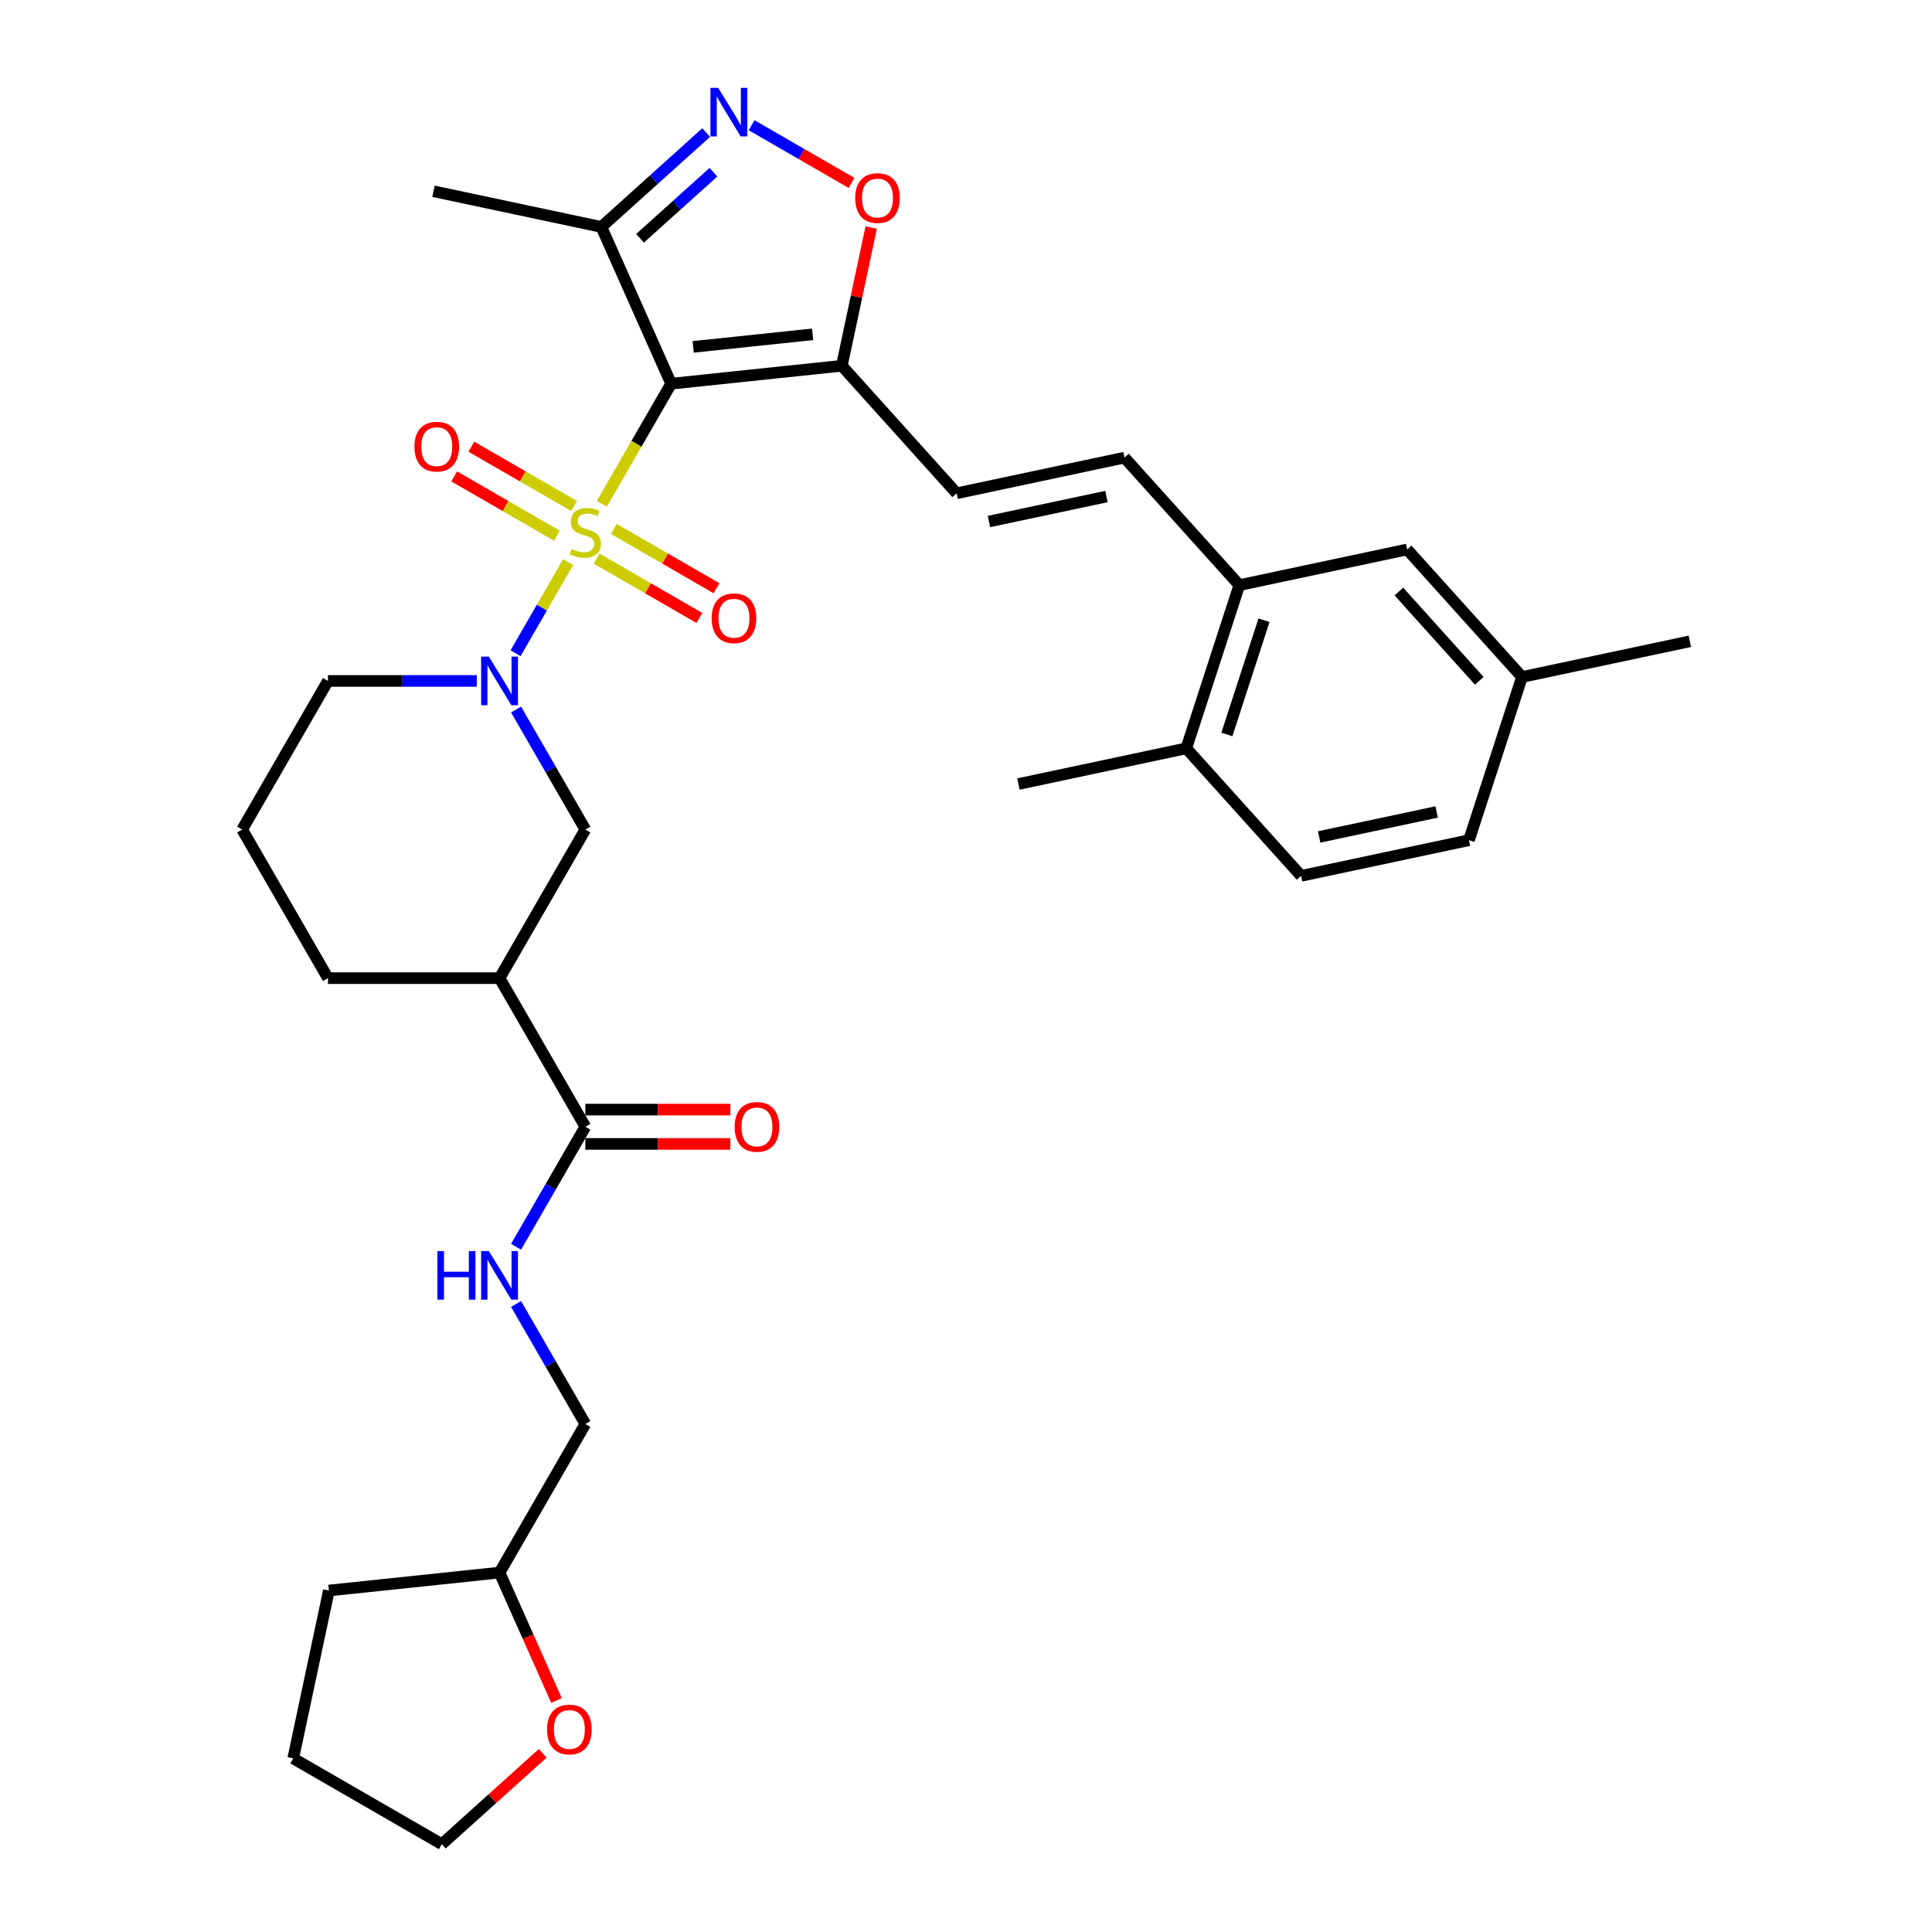 <?xml version='1.0' encoding='iso-8859-1'?>
<svg version='1.1' baseProfile='full'
              xmlns='http://www.w3.org/2000/svg'
                      xmlns:rdkit='http://www.rdkit.org/xml'
                      xmlns:xlink='http://www.w3.org/1999/xlink'
                  xml:space='preserve'
width='1000px' height='1000px' viewBox='0 0 1000 1000'>
<!-- END OF HEADER -->
<rect style='opacity:1.0;fill:#FFFFFF;stroke:none' width='1000' height='1000' x='0' y='0'> </rect>
<path class='bond-0' d='M 311.503,260.764 L 329.447,229.685' style='fill:none;fill-rule:evenodd;stroke:#CCCC00;stroke-width:6px;stroke-linecap:butt;stroke-linejoin:miter;stroke-opacity:1' />
<path class='bond-0' d='M 329.447,229.685 L 347.391,198.605' style='fill:none;fill-rule:evenodd;stroke:#000000;stroke-width:6px;stroke-linecap:butt;stroke-linejoin:miter;stroke-opacity:1' />
<path class='bond-1' d='M 294.068,290.963 L 280.462,314.529' style='fill:none;fill-rule:evenodd;stroke:#CCCC00;stroke-width:6px;stroke-linecap:butt;stroke-linejoin:miter;stroke-opacity:1' />
<path class='bond-1' d='M 280.462,314.529 L 266.856,338.095' style='fill:none;fill-rule:evenodd;stroke:#0000FF;stroke-width:6px;stroke-linecap:butt;stroke-linejoin:miter;stroke-opacity:1' />
<path class='bond-11' d='M 297.136,261.896 L 270.554,246.548' style='fill:none;fill-rule:evenodd;stroke:#CCCC00;stroke-width:6px;stroke-linecap:butt;stroke-linejoin:miter;stroke-opacity:1' />
<path class='bond-11' d='M 270.554,246.548 L 243.971,231.201' style='fill:none;fill-rule:evenodd;stroke:#FF0000;stroke-width:6px;stroke-linecap:butt;stroke-linejoin:miter;stroke-opacity:1' />
<path class='bond-11' d='M 288.254,277.28 L 261.671,261.933' style='fill:none;fill-rule:evenodd;stroke:#CCCC00;stroke-width:6px;stroke-linecap:butt;stroke-linejoin:miter;stroke-opacity:1' />
<path class='bond-11' d='M 261.671,261.933 L 235.089,246.585' style='fill:none;fill-rule:evenodd;stroke:#FF0000;stroke-width:6px;stroke-linecap:butt;stroke-linejoin:miter;stroke-opacity:1' />
<path class='bond-12' d='M 308.825,289.157 L 335.407,304.504' style='fill:none;fill-rule:evenodd;stroke:#CCCC00;stroke-width:6px;stroke-linecap:butt;stroke-linejoin:miter;stroke-opacity:1' />
<path class='bond-12' d='M 335.407,304.504 L 361.99,319.851' style='fill:none;fill-rule:evenodd;stroke:#FF0000;stroke-width:6px;stroke-linecap:butt;stroke-linejoin:miter;stroke-opacity:1' />
<path class='bond-12' d='M 317.707,273.772 L 344.289,289.12' style='fill:none;fill-rule:evenodd;stroke:#CCCC00;stroke-width:6px;stroke-linecap:butt;stroke-linejoin:miter;stroke-opacity:1' />
<path class='bond-12' d='M 344.289,289.12 L 370.872,304.467' style='fill:none;fill-rule:evenodd;stroke:#FF0000;stroke-width:6px;stroke-linecap:butt;stroke-linejoin:miter;stroke-opacity:1' />
<path class='bond-2' d='M 347.391,198.605 L 435.725,189.321' style='fill:none;fill-rule:evenodd;stroke:#000000;stroke-width:6px;stroke-linecap:butt;stroke-linejoin:miter;stroke-opacity:1' />
<path class='bond-2' d='M 358.784,179.546 L 420.618,173.047' style='fill:none;fill-rule:evenodd;stroke:#000000;stroke-width:6px;stroke-linecap:butt;stroke-linejoin:miter;stroke-opacity:1' />
<path class='bond-4' d='M 347.391,198.605 L 311.264,117.464' style='fill:none;fill-rule:evenodd;stroke:#000000;stroke-width:6px;stroke-linecap:butt;stroke-linejoin:miter;stroke-opacity:1' />
<path class='bond-8' d='M 267.114,367.244 L 285.047,398.306' style='fill:none;fill-rule:evenodd;stroke:#0000FF;stroke-width:6px;stroke-linecap:butt;stroke-linejoin:miter;stroke-opacity:1' />
<path class='bond-8' d='M 285.047,398.306 L 302.98,429.368' style='fill:none;fill-rule:evenodd;stroke:#000000;stroke-width:6px;stroke-linecap:butt;stroke-linejoin:miter;stroke-opacity:1' />
<path class='bond-20' d='M 246.81,352.447 L 208.28,352.447' style='fill:none;fill-rule:evenodd;stroke:#0000FF;stroke-width:6px;stroke-linecap:butt;stroke-linejoin:miter;stroke-opacity:1' />
<path class='bond-20' d='M 208.28,352.447 L 169.75,352.447' style='fill:none;fill-rule:evenodd;stroke:#000000;stroke-width:6px;stroke-linecap:butt;stroke-linejoin:miter;stroke-opacity:1' />
<path class='bond-5' d='M 435.725,189.321 L 443.329,153.547' style='fill:none;fill-rule:evenodd;stroke:#000000;stroke-width:6px;stroke-linecap:butt;stroke-linejoin:miter;stroke-opacity:1' />
<path class='bond-5' d='M 443.329,153.547 L 450.933,117.772' style='fill:none;fill-rule:evenodd;stroke:#FF0000;stroke-width:6px;stroke-linecap:butt;stroke-linejoin:miter;stroke-opacity:1' />
<path class='bond-9' d='M 435.725,189.321 L 495.157,255.328' style='fill:none;fill-rule:evenodd;stroke:#000000;stroke-width:6px;stroke-linecap:butt;stroke-linejoin:miter;stroke-opacity:1' />
<path class='bond-3' d='M 365.511,68.62 L 338.387,93.042' style='fill:none;fill-rule:evenodd;stroke:#0000FF;stroke-width:6px;stroke-linecap:butt;stroke-linejoin:miter;stroke-opacity:1' />
<path class='bond-3' d='M 338.387,93.042 L 311.264,117.464' style='fill:none;fill-rule:evenodd;stroke:#000000;stroke-width:6px;stroke-linecap:butt;stroke-linejoin:miter;stroke-opacity:1' />
<path class='bond-3' d='M 369.26,89.148 L 350.274,106.243' style='fill:none;fill-rule:evenodd;stroke:#0000FF;stroke-width:6px;stroke-linecap:butt;stroke-linejoin:miter;stroke-opacity:1' />
<path class='bond-3' d='M 350.274,106.243 L 331.288,123.339' style='fill:none;fill-rule:evenodd;stroke:#000000;stroke-width:6px;stroke-linecap:butt;stroke-linejoin:miter;stroke-opacity:1' />
<path class='bond-33' d='M 389.03,64.821 L 414.897,79.755' style='fill:none;fill-rule:evenodd;stroke:#0000FF;stroke-width:6px;stroke-linecap:butt;stroke-linejoin:miter;stroke-opacity:1' />
<path class='bond-33' d='M 414.897,79.755 L 440.764,94.689' style='fill:none;fill-rule:evenodd;stroke:#FF0000;stroke-width:6px;stroke-linecap:butt;stroke-linejoin:miter;stroke-opacity:1' />
<path class='bond-26' d='M 311.264,117.464 L 224.385,98.997' style='fill:none;fill-rule:evenodd;stroke:#000000;stroke-width:6px;stroke-linecap:butt;stroke-linejoin:miter;stroke-opacity:1' />
<path class='bond-6' d='M 258.57,506.288 L 302.98,429.368' style='fill:none;fill-rule:evenodd;stroke:#000000;stroke-width:6px;stroke-linecap:butt;stroke-linejoin:miter;stroke-opacity:1' />
<path class='bond-7' d='M 258.57,506.288 L 302.98,583.209' style='fill:none;fill-rule:evenodd;stroke:#000000;stroke-width:6px;stroke-linecap:butt;stroke-linejoin:miter;stroke-opacity:1' />
<path class='bond-34' d='M 258.57,506.288 L 169.75,506.288' style='fill:none;fill-rule:evenodd;stroke:#000000;stroke-width:6px;stroke-linecap:butt;stroke-linejoin:miter;stroke-opacity:1' />
<path class='bond-14' d='M 302.98,583.209 L 285.047,614.271' style='fill:none;fill-rule:evenodd;stroke:#000000;stroke-width:6px;stroke-linecap:butt;stroke-linejoin:miter;stroke-opacity:1' />
<path class='bond-14' d='M 285.047,614.271 L 267.114,645.333' style='fill:none;fill-rule:evenodd;stroke:#0000FF;stroke-width:6px;stroke-linecap:butt;stroke-linejoin:miter;stroke-opacity:1' />
<path class='bond-16' d='M 302.98,592.091 L 340.507,592.091' style='fill:none;fill-rule:evenodd;stroke:#000000;stroke-width:6px;stroke-linecap:butt;stroke-linejoin:miter;stroke-opacity:1' />
<path class='bond-16' d='M 340.507,592.091 L 378.034,592.091' style='fill:none;fill-rule:evenodd;stroke:#FF0000;stroke-width:6px;stroke-linecap:butt;stroke-linejoin:miter;stroke-opacity:1' />
<path class='bond-16' d='M 302.98,574.327 L 340.507,574.327' style='fill:none;fill-rule:evenodd;stroke:#000000;stroke-width:6px;stroke-linecap:butt;stroke-linejoin:miter;stroke-opacity:1' />
<path class='bond-16' d='M 340.507,574.327 L 378.034,574.327' style='fill:none;fill-rule:evenodd;stroke:#FF0000;stroke-width:6px;stroke-linecap:butt;stroke-linejoin:miter;stroke-opacity:1' />
<path class='bond-10' d='M 495.157,255.328 L 582.036,236.861' style='fill:none;fill-rule:evenodd;stroke:#000000;stroke-width:6px;stroke-linecap:butt;stroke-linejoin:miter;stroke-opacity:1' />
<path class='bond-10' d='M 511.882,269.934 L 572.698,257.007' style='fill:none;fill-rule:evenodd;stroke:#000000;stroke-width:6px;stroke-linecap:butt;stroke-linejoin:miter;stroke-opacity:1' />
<path class='bond-13' d='M 582.036,236.861 L 641.469,302.867' style='fill:none;fill-rule:evenodd;stroke:#000000;stroke-width:6px;stroke-linecap:butt;stroke-linejoin:miter;stroke-opacity:1' />
<path class='bond-15' d='M 641.469,302.867 L 614.022,387.341' style='fill:none;fill-rule:evenodd;stroke:#000000;stroke-width:6px;stroke-linecap:butt;stroke-linejoin:miter;stroke-opacity:1' />
<path class='bond-15' d='M 654.247,321.028 L 635.034,380.159' style='fill:none;fill-rule:evenodd;stroke:#000000;stroke-width:6px;stroke-linecap:butt;stroke-linejoin:miter;stroke-opacity:1' />
<path class='bond-17' d='M 641.469,302.867 L 728.348,284.401' style='fill:none;fill-rule:evenodd;stroke:#000000;stroke-width:6px;stroke-linecap:butt;stroke-linejoin:miter;stroke-opacity:1' />
<path class='bond-21' d='M 267.114,674.927 L 285.047,705.989' style='fill:none;fill-rule:evenodd;stroke:#0000FF;stroke-width:6px;stroke-linecap:butt;stroke-linejoin:miter;stroke-opacity:1' />
<path class='bond-21' d='M 285.047,705.989 L 302.98,737.051' style='fill:none;fill-rule:evenodd;stroke:#000000;stroke-width:6px;stroke-linecap:butt;stroke-linejoin:miter;stroke-opacity:1' />
<path class='bond-19' d='M 614.022,387.341 L 673.454,453.347' style='fill:none;fill-rule:evenodd;stroke:#000000;stroke-width:6px;stroke-linecap:butt;stroke-linejoin:miter;stroke-opacity:1' />
<path class='bond-29' d='M 614.022,387.341 L 527.142,405.807' style='fill:none;fill-rule:evenodd;stroke:#000000;stroke-width:6px;stroke-linecap:butt;stroke-linejoin:miter;stroke-opacity:1' />
<path class='bond-22' d='M 728.348,284.401 L 787.781,350.407' style='fill:none;fill-rule:evenodd;stroke:#000000;stroke-width:6px;stroke-linecap:butt;stroke-linejoin:miter;stroke-opacity:1' />
<path class='bond-22' d='M 724.062,306.188 L 765.665,352.392' style='fill:none;fill-rule:evenodd;stroke:#000000;stroke-width:6px;stroke-linecap:butt;stroke-linejoin:miter;stroke-opacity:1' />
<path class='bond-18' d='M 288.045,880.173 L 273.308,847.072' style='fill:none;fill-rule:evenodd;stroke:#FF0000;stroke-width:6px;stroke-linecap:butt;stroke-linejoin:miter;stroke-opacity:1' />
<path class='bond-18' d='M 273.308,847.072 L 258.57,813.971' style='fill:none;fill-rule:evenodd;stroke:#000000;stroke-width:6px;stroke-linecap:butt;stroke-linejoin:miter;stroke-opacity:1' />
<path class='bond-28' d='M 280.93,907.509 L 254.81,931.027' style='fill:none;fill-rule:evenodd;stroke:#FF0000;stroke-width:6px;stroke-linecap:butt;stroke-linejoin:miter;stroke-opacity:1' />
<path class='bond-28' d='M 254.81,931.027 L 228.69,954.545' style='fill:none;fill-rule:evenodd;stroke:#000000;stroke-width:6px;stroke-linecap:butt;stroke-linejoin:miter;stroke-opacity:1' />
<path class='bond-35' d='M 673.454,453.347 L 760.334,434.88' style='fill:none;fill-rule:evenodd;stroke:#000000;stroke-width:6px;stroke-linecap:butt;stroke-linejoin:miter;stroke-opacity:1' />
<path class='bond-35' d='M 682.793,433.201 L 743.609,420.274' style='fill:none;fill-rule:evenodd;stroke:#000000;stroke-width:6px;stroke-linecap:butt;stroke-linejoin:miter;stroke-opacity:1' />
<path class='bond-27' d='M 169.75,352.447 L 125.34,429.368' style='fill:none;fill-rule:evenodd;stroke:#000000;stroke-width:6px;stroke-linecap:butt;stroke-linejoin:miter;stroke-opacity:1' />
<path class='bond-23' d='M 302.98,737.051 L 258.57,813.971' style='fill:none;fill-rule:evenodd;stroke:#000000;stroke-width:6px;stroke-linecap:butt;stroke-linejoin:miter;stroke-opacity:1' />
<path class='bond-24' d='M 787.781,350.407 L 760.334,434.88' style='fill:none;fill-rule:evenodd;stroke:#000000;stroke-width:6px;stroke-linecap:butt;stroke-linejoin:miter;stroke-opacity:1' />
<path class='bond-30' d='M 787.781,350.407 L 874.66,331.94' style='fill:none;fill-rule:evenodd;stroke:#000000;stroke-width:6px;stroke-linecap:butt;stroke-linejoin:miter;stroke-opacity:1' />
<path class='bond-31' d='M 258.57,813.971 L 170.236,823.256' style='fill:none;fill-rule:evenodd;stroke:#000000;stroke-width:6px;stroke-linecap:butt;stroke-linejoin:miter;stroke-opacity:1' />
<path class='bond-25' d='M 169.75,506.288 L 125.34,429.368' style='fill:none;fill-rule:evenodd;stroke:#000000;stroke-width:6px;stroke-linecap:butt;stroke-linejoin:miter;stroke-opacity:1' />
<path class='bond-36' d='M 228.69,954.545 L 151.77,910.135' style='fill:none;fill-rule:evenodd;stroke:#000000;stroke-width:6px;stroke-linecap:butt;stroke-linejoin:miter;stroke-opacity:1' />
<path class='bond-32' d='M 170.236,823.256 L 151.77,910.135' style='fill:none;fill-rule:evenodd;stroke:#000000;stroke-width:6px;stroke-linecap:butt;stroke-linejoin:miter;stroke-opacity:1' />
<path  class='atom-0' d='M 295.875 284.16
Q 296.159 284.266, 297.331 284.764
Q 298.504 285.261, 299.783 285.581
Q 301.097 285.865, 302.376 285.865
Q 304.757 285.865, 306.142 284.728
Q 307.528 283.556, 307.528 281.53
Q 307.528 280.145, 306.817 279.292
Q 306.142 278.44, 305.077 277.978
Q 304.011 277.516, 302.234 276.983
Q 299.996 276.308, 298.646 275.668
Q 297.331 275.029, 296.372 273.679
Q 295.448 272.329, 295.448 270.055
Q 295.448 266.893, 297.58 264.939
Q 299.747 262.985, 304.011 262.985
Q 306.924 262.985, 310.228 264.37
L 309.411 267.106
Q 306.391 265.863, 304.117 265.863
Q 301.666 265.863, 300.316 266.893
Q 298.966 267.888, 299.001 269.629
Q 299.001 270.979, 299.676 271.796
Q 300.387 272.613, 301.382 273.075
Q 302.412 273.537, 304.117 274.07
Q 306.391 274.78, 307.741 275.491
Q 309.091 276.201, 310.051 277.658
Q 311.045 279.079, 311.045 281.53
Q 311.045 285.012, 308.7 286.895
Q 306.391 288.743, 302.519 288.743
Q 300.28 288.743, 298.575 288.245
Q 296.905 287.783, 294.916 286.966
L 295.875 284.16
' fill='#CCCC00'/>
<path  class='atom-2' d='M 253.01 339.87
L 261.253 353.193
Q 262.07 354.508, 263.384 356.888
Q 264.699 359.268, 264.77 359.411
L 264.77 339.87
L 268.11 339.87
L 268.11 365.024
L 264.663 365.024
L 255.817 350.457
Q 254.786 348.752, 253.685 346.798
Q 252.619 344.844, 252.3 344.24
L 252.3 365.024
L 249.031 365.024
L 249.031 339.87
L 253.01 339.87
' fill='#0000FF'/>
<path  class='atom-4' d='M 371.71 45.455
L 379.953 58.778
Q 380.77 60.092, 382.085 62.472
Q 383.399 64.853, 383.47 64.995
L 383.47 45.455
L 386.81 45.455
L 386.81 70.609
L 383.364 70.609
L 374.517 56.042
Q 373.487 54.337, 372.385 52.383
Q 371.32 50.428, 371 49.825
L 371 70.609
L 367.731 70.609
L 367.731 45.455
L 371.71 45.455
' fill='#0000FF'/>
<path  class='atom-6' d='M 442.645 102.513
Q 442.645 96.473, 445.629 93.098
Q 448.613 89.723, 454.191 89.723
Q 459.769 89.723, 462.754 93.098
Q 465.738 96.473, 465.738 102.513
Q 465.738 108.624, 462.718 112.105
Q 459.698 115.552, 454.191 115.552
Q 448.649 115.552, 445.629 112.105
Q 442.645 108.659, 442.645 102.513
M 454.191 112.709
Q 458.028 112.709, 460.089 110.151
Q 462.185 107.558, 462.185 102.513
Q 462.185 97.574, 460.089 95.087
Q 458.028 92.565, 454.191 92.565
Q 450.354 92.565, 448.258 95.052
Q 446.197 97.539, 446.197 102.513
Q 446.197 107.593, 448.258 110.151
Q 450.354 112.709, 454.191 112.709
' fill='#FF0000'/>
<path  class='atom-12' d='M 214.513 231.187
Q 214.513 225.147, 217.497 221.772
Q 220.482 218.397, 226.06 218.397
Q 231.638 218.397, 234.622 221.772
Q 237.606 225.147, 237.606 231.187
Q 237.606 237.298, 234.586 240.78
Q 231.567 244.226, 226.06 244.226
Q 220.517 244.226, 217.497 240.78
Q 214.513 237.333, 214.513 231.187
M 226.06 241.384
Q 229.897 241.384, 231.957 238.826
Q 234.054 236.232, 234.054 231.187
Q 234.054 226.249, 231.957 223.762
Q 229.897 221.239, 226.06 221.239
Q 222.223 221.239, 220.126 223.726
Q 218.066 226.213, 218.066 231.187
Q 218.066 236.268, 220.126 238.826
Q 222.223 241.384, 226.06 241.384
' fill='#FF0000'/>
<path  class='atom-13' d='M 368.355 320.008
Q 368.355 313.968, 371.339 310.593
Q 374.323 307.217, 379.901 307.217
Q 385.479 307.217, 388.463 310.593
Q 391.448 313.968, 391.448 320.008
Q 391.448 326.118, 388.428 329.6
Q 385.408 333.046, 379.901 333.046
Q 374.359 333.046, 371.339 329.6
Q 368.355 326.154, 368.355 320.008
M 379.901 330.204
Q 383.738 330.204, 385.799 327.646
Q 387.895 325.053, 387.895 320.008
Q 387.895 315.069, 385.799 312.582
Q 383.738 310.06, 379.901 310.06
Q 376.064 310.06, 373.968 312.547
Q 371.907 315.034, 371.907 320.008
Q 371.907 325.088, 373.968 327.646
Q 376.064 330.204, 379.901 330.204
' fill='#FF0000'/>
<path  class='atom-15' d='M 226.399 647.553
L 229.81 647.553
L 229.81 658.247
L 242.671 658.247
L 242.671 647.553
L 246.082 647.553
L 246.082 672.707
L 242.671 672.707
L 242.671 661.089
L 229.81 661.089
L 229.81 672.707
L 226.399 672.707
L 226.399 647.553
' fill='#0000FF'/>
<path  class='atom-15' d='M 253.01 647.553
L 261.253 660.876
Q 262.07 662.191, 263.384 664.571
Q 264.699 666.951, 264.77 667.094
L 264.77 647.553
L 268.11 647.553
L 268.11 672.707
L 264.663 672.707
L 255.817 658.14
Q 254.786 656.435, 253.685 654.481
Q 252.619 652.527, 252.3 651.923
L 252.3 672.707
L 249.031 672.707
L 249.031 647.553
L 253.01 647.553
' fill='#0000FF'/>
<path  class='atom-17' d='M 380.254 583.28
Q 380.254 577.241, 383.239 573.865
Q 386.223 570.49, 391.801 570.49
Q 397.379 570.49, 400.363 573.865
Q 403.348 577.241, 403.348 583.28
Q 403.348 589.391, 400.328 592.873
Q 397.308 596.319, 391.801 596.319
Q 386.258 596.319, 383.239 592.873
Q 380.254 589.427, 380.254 583.28
M 391.801 593.477
Q 395.638 593.477, 397.699 590.919
Q 399.795 588.325, 399.795 583.28
Q 399.795 578.342, 397.699 575.855
Q 395.638 573.332, 391.801 573.332
Q 387.964 573.332, 385.868 575.819
Q 383.807 578.306, 383.807 583.28
Q 383.807 588.361, 385.868 590.919
Q 387.964 593.477, 391.801 593.477
' fill='#FF0000'/>
<path  class='atom-19' d='M 283.15 895.184
Q 283.15 889.144, 286.134 885.769
Q 289.119 882.394, 294.697 882.394
Q 300.275 882.394, 303.259 885.769
Q 306.243 889.144, 306.243 895.184
Q 306.243 901.295, 303.224 904.777
Q 300.204 908.223, 294.697 908.223
Q 289.154 908.223, 286.134 904.777
Q 283.15 901.33, 283.15 895.184
M 294.697 905.381
Q 298.534 905.381, 300.594 902.823
Q 302.691 900.229, 302.691 895.184
Q 302.691 890.246, 300.594 887.759
Q 298.534 885.236, 294.697 885.236
Q 290.86 885.236, 288.764 887.723
Q 286.703 890.21, 286.703 895.184
Q 286.703 900.265, 288.764 902.823
Q 290.86 905.381, 294.697 905.381
' fill='#FF0000'/>
</svg>
